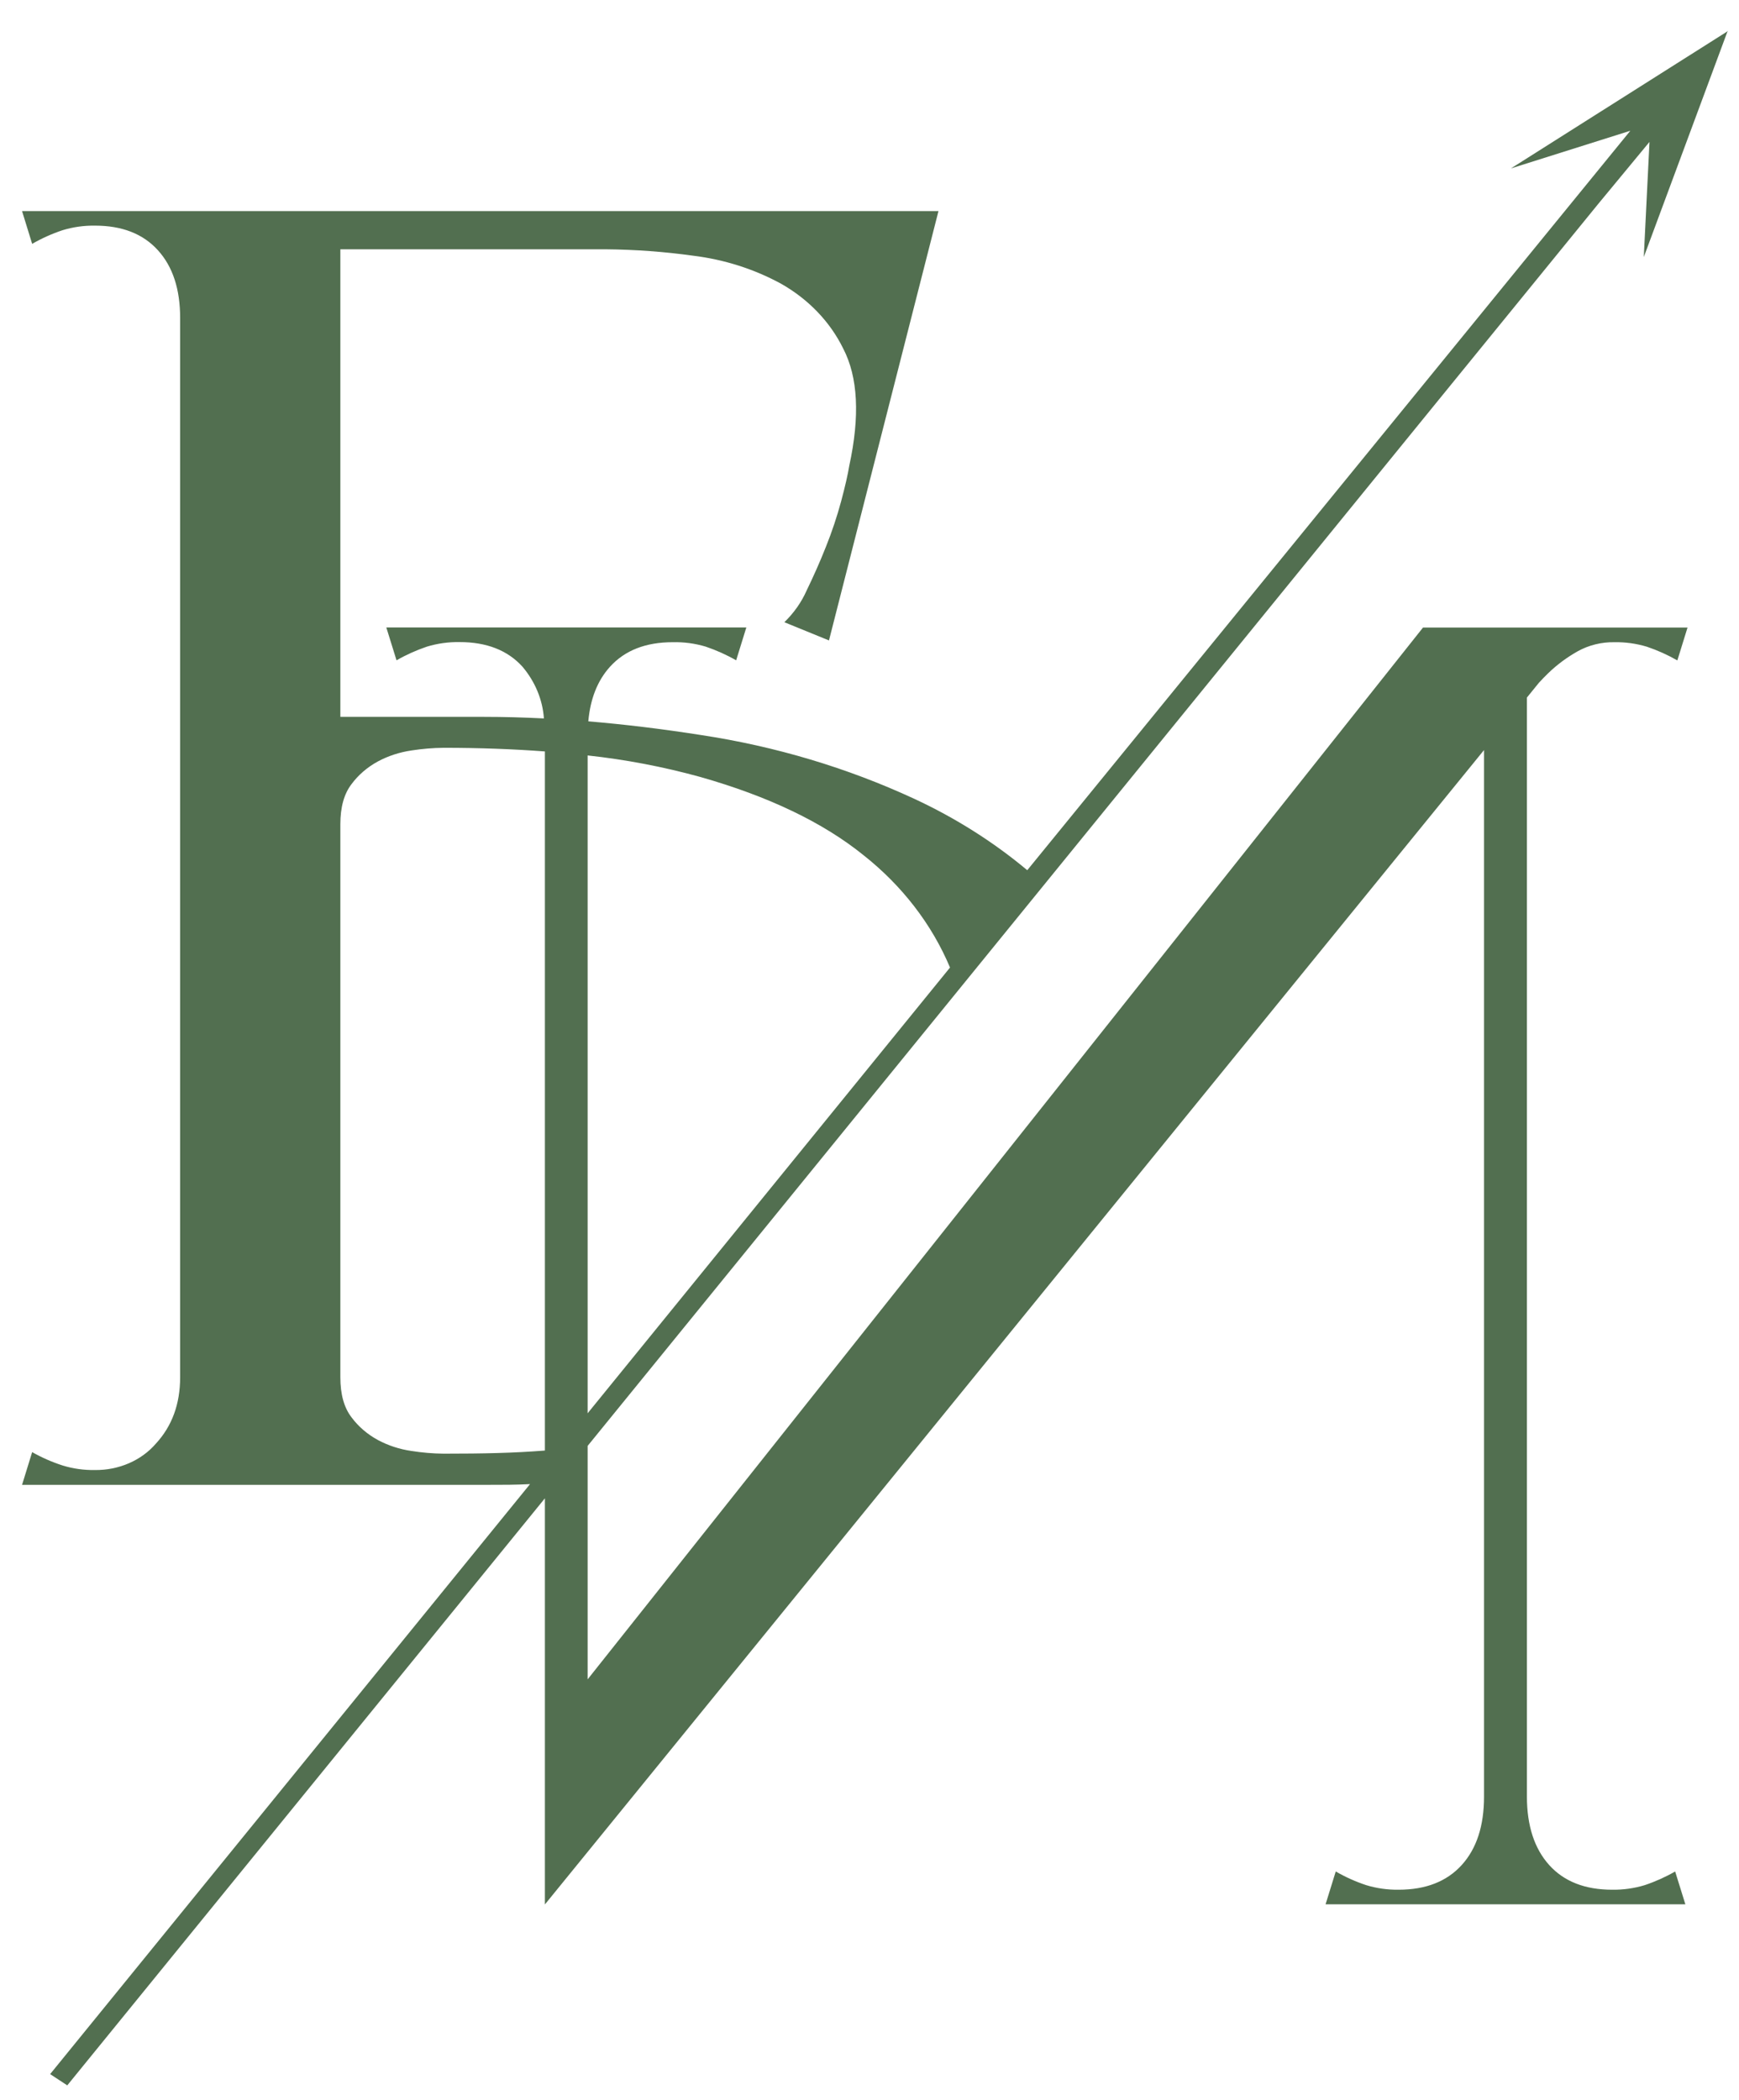 <?xml version="1.0" encoding="UTF-8"?> <svg xmlns="http://www.w3.org/2000/svg" width="53" height="64" viewBox="0 0 53 64" fill="none"><path d="M52.645 0.969L52.666 0.942L52.652 0.953V0.944L52.639 0.961L46.049 5.133L49.688 3.985L31.308 26.522C30.275 25.658 29.114 24.925 27.859 24.343C25.821 23.4 23.633 22.746 21.371 22.403C20.189 22.217 19.041 22.078 17.93 21.985C17.991 21.296 18.211 20.742 18.59 20.322C19.043 19.821 19.682 19.572 20.507 19.573C20.846 19.565 21.184 19.611 21.506 19.707C21.831 19.817 22.143 19.957 22.436 20.125L22.746 19.124H11.774L12.085 20.125C12.377 19.957 12.689 19.817 13.014 19.707C13.333 19.611 13.668 19.564 14.005 19.569C14.831 19.569 15.47 19.819 15.922 20.318C16.309 20.775 16.537 21.324 16.577 21.896C15.96 21.865 15.357 21.848 14.76 21.848H10.373V7.598H18.468C19.357 7.606 20.245 7.671 21.124 7.793C22.076 7.91 22.992 8.202 23.813 8.652C24.645 9.125 25.3 9.811 25.697 10.62C26.15 11.49 26.212 12.682 25.883 14.197C25.841 14.456 25.759 14.816 25.636 15.277C25.509 15.746 25.355 16.209 25.172 16.664C24.987 17.133 24.791 17.569 24.585 17.995C24.427 18.353 24.196 18.681 23.905 18.964L25.265 19.519L28.602 6.434H0.672L0.98 7.432C1.272 7.264 1.583 7.124 1.907 7.016C2.225 6.919 2.56 6.872 2.896 6.877C3.72 6.877 4.359 7.126 4.812 7.626C5.266 8.125 5.492 8.816 5.49 9.699V41.976C5.49 42.789 5.244 43.464 4.75 43.999C4.531 44.253 4.25 44.458 3.928 44.597C3.606 44.736 3.253 44.807 2.896 44.803C2.56 44.809 2.225 44.762 1.907 44.664C1.583 44.559 1.272 44.423 0.98 44.257L0.672 45.255H14.76C15.359 45.255 15.709 45.255 16.154 45.232L1.528 63.214L2.05 63.557L16.607 45.665V58.043L45.229 22.86V54.759C45.229 55.65 45.002 56.344 44.547 56.844C44.093 57.343 43.454 57.593 42.63 57.594C42.293 57.599 41.958 57.552 41.639 57.455C41.313 57.347 41.002 57.207 40.71 57.038L40.4 58.038H51.365L51.054 57.038C50.763 57.206 50.451 57.346 50.126 57.455C49.806 57.552 49.471 57.599 49.134 57.594C48.308 57.594 47.669 57.344 47.217 56.844C46.765 56.343 46.538 55.648 46.536 54.759V21.26L46.902 20.809C46.994 20.711 47.086 20.612 47.186 20.517C47.451 20.26 47.754 20.035 48.085 19.849C48.42 19.663 48.807 19.567 49.2 19.573C49.537 19.567 49.872 19.614 50.192 19.71C50.517 19.82 50.828 19.96 51.121 20.128L51.431 19.127H43.369L17.909 51.183V44.068C17.909 44.068 48.716 6.196 48.721 6.201L50.272 4.325L50.098 7.835L52.645 0.969ZM16.607 44.209C15.657 44.284 14.744 44.304 13.524 44.304C13.193 44.301 12.862 44.273 12.536 44.221C12.176 44.169 11.83 44.056 11.517 43.888C11.195 43.713 10.921 43.477 10.713 43.196C10.485 42.9 10.373 42.493 10.373 41.976V25.119C10.373 24.603 10.485 24.196 10.713 23.899C10.921 23.618 11.195 23.382 11.517 23.207C11.83 23.039 12.176 22.926 12.536 22.873C12.862 22.822 13.193 22.794 13.524 22.791C14.617 22.791 15.642 22.83 16.607 22.902V44.209ZM17.909 43.074V23.024C19.072 23.15 20.22 23.37 21.34 23.679C23.421 24.27 25.079 25.064 26.315 26.062C27.494 26.993 28.4 28.17 28.954 29.488L17.909 43.074Z" fill="#526F50"></path></svg> 